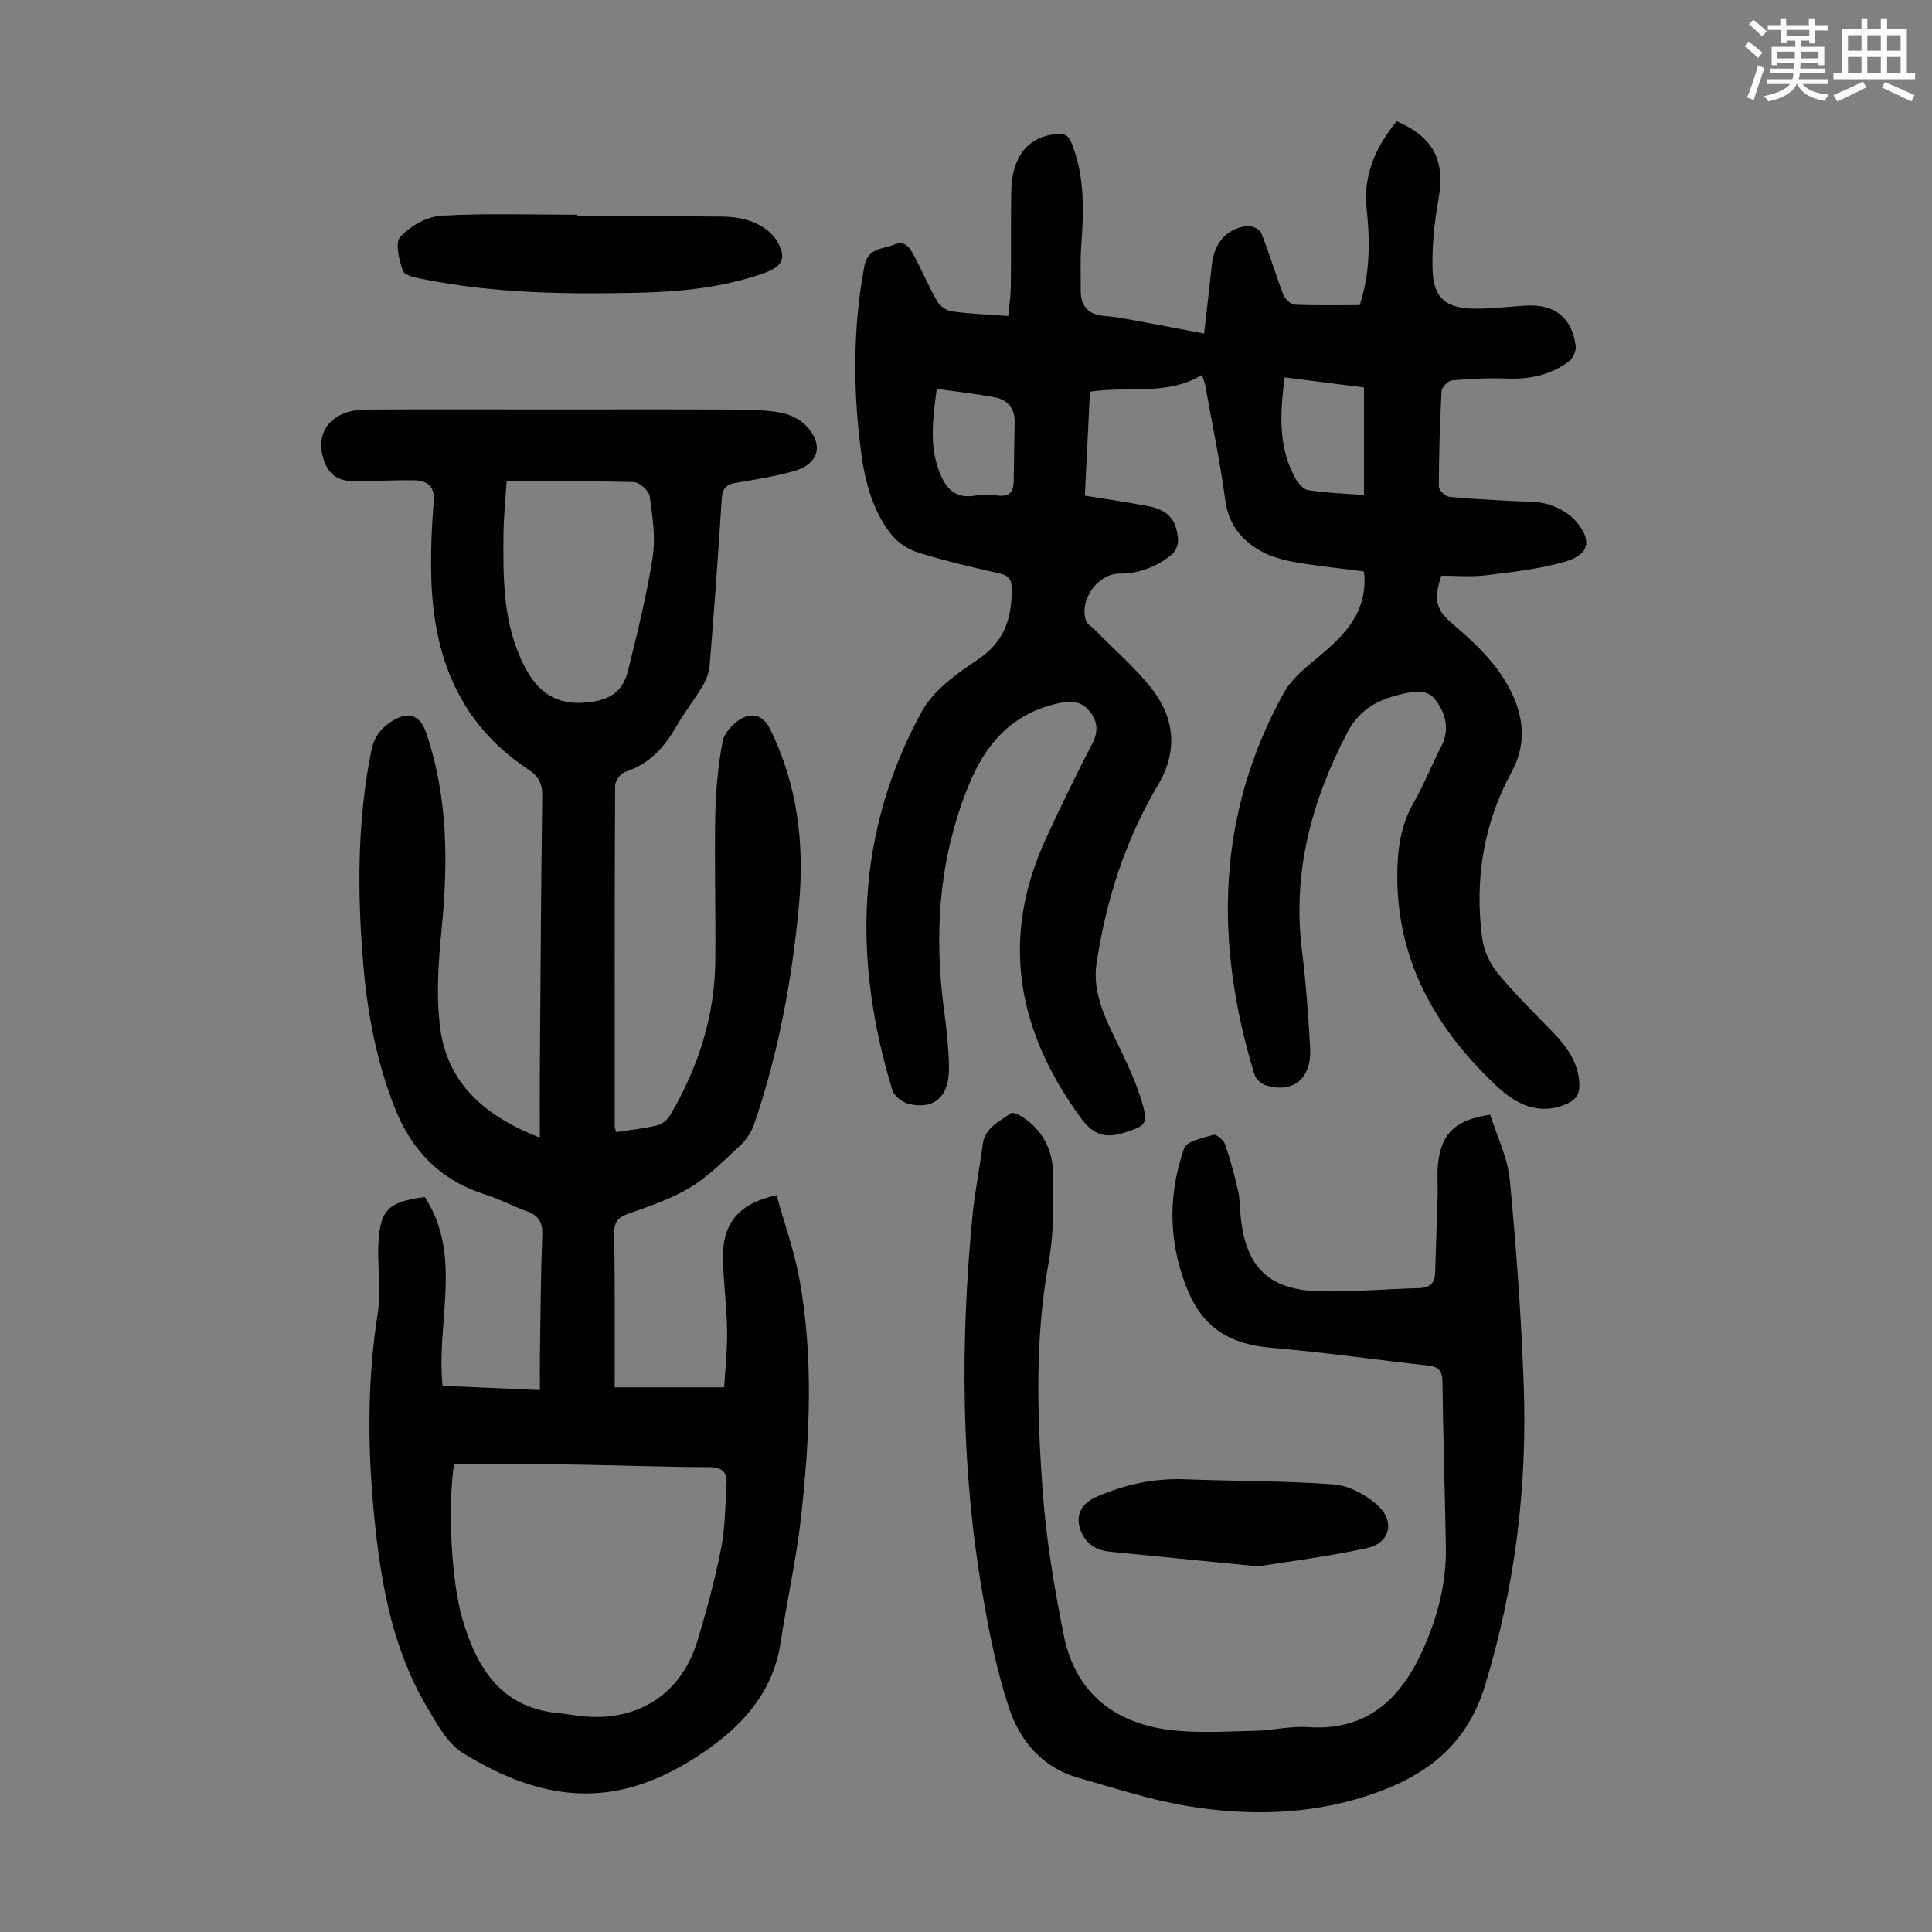 <svg enable-background="new 0 0 400 400" viewBox="0 0 400 400" xmlns="http://www.w3.org/2000/svg"><rect x="0" y="0" width="400" height="400" fill="#808080" stroke="none"/><path d="m361.2 9.6.8-1c.9.7 1.9 1.4 2.9 2.3l-.9 1.1c-1-1-2-1.8-2.8-2.4zm.5 10.6c.9-2.1 1.6-4.3 2.3-6.7.4.2.8.4 1.3.6-.7 2.1-1.5 4.3-2.2 6.6zm.4-15.2.9-.9c1 .8 2 1.6 2.8 2.4l-1 1c-.9-.9-1.8-1.7-2.7-2.5zm12.5-1.2h1.2v1.4h2.7v1.1h-2.7v2.7h-1.2v-.6h-1.8v1.3h4.9v3.8h-1.2v-.5h-3.7c0 .4-.1.9-.1 1.2h5.1v1h-5.2c0 .5-.1.9-.2 1.2h6v1h-5.2c1.1 1.3 2.9 2 5.5 2.2-.4.4-.7.8-.9 1.3-2.9-.5-4.8-1.6-5.7-3.5h-.1c-.8 1.7-2.7 2.9-5.9 3.6-.2-.4-.6-.8-.9-1.1 2.8-.6 4.6-1.4 5.4-2.5h-4.8v-1h5.3c.1-.3.2-.7.2-1.2h-4.9v-1h5c0-.4 0-.8.1-1.2h-3.5v.5h-1.2v-3.8h4.9v-1.3h-1.8v.5h-1.2v-2.7h-2.7v-1h2.6v-1.4h1.2v1.4h4.7v-1.4zm-6.6 8.3h3.6c0-.4 0-.9 0-1.4h-3.6zm1.9-4.6h4.7v-1.3h-4.7zm6.6 3.2h-3.7v1.4h3.7z" fill="#fbfcfa"/><path d="m385.3 3.8h1.3v2.2h2.8v-2.2h1.3v2.2h4.1v9.1h1.7v1.3h-16.9v-1.3h1.7v-9.1h4.1v-2.2zm.4 13.1.7 1.2c-1.8.9-3.8 1.9-6 2.9-.2-.4-.5-.8-.8-1.3 2.3-1 4.3-1.9 6.1-2.8zm-3.1-6.4h2.8v-3.2h-2.8zm0 4.6h2.8v-3.3h-2.8zm4-4.6h2.8v-3.2h-2.8zm0 4.6h2.8v-3.3h-2.8zm3.7 1.9c2.1.9 4.1 1.8 6.1 2.7l-.7 1.3c-2.2-1.1-4.2-2-6.1-2.9zm3.2-9.7h-2.8v3.2h2.8zm-2.8 7.8h2.8v-3.3h-2.8z" fill="#fbfcfa"/><g fill="#010102"><path d="m282.35 118.3c-4.81-.63-9.49-1.08-14.1-1.89-2.49-.44-5.09-1.11-7.26-2.35-4.01-2.27-6.65-5.56-7.32-10.53-1.07-7.97-2.72-15.87-4.15-23.79-.11-.64-.39-1.24-.66-2.12-7.25 4.4-15.33 2.25-23.2 3.48-.35 7.11-.69 14.11-1.05 21.52 4.47.73 8.75 1.34 12.99 2.15s6.01 2.75 6.3 7.01c.07.99-.51 2.4-1.28 3.02-3.11 2.52-6.67 3.96-10.8 3.95-4.48-.01-8.36 5.33-7.01 9.63.26.83 1.3 1.43 1.98 2.13 3.97 4.07 8.38 7.8 11.82 12.28 4.68 6.09 5.21 12.9 1.13 19.76-6.79 11.4-10.73 23.84-12.71 36.87-.89 5.84 1.65 11.12 4.18 16.3 2.04 4.18 4.08 8.45 5.35 12.89 1.22 4.26.41 4.53-3.79 5.89-3.97 1.28-6.48.41-8.99-3.03-13.12-17.95-16.78-37-7.3-57.71 3.07-6.71 6.32-13.34 9.7-19.89 1.33-2.58 1.03-4.68-.7-6.74-1.74-2.08-3.96-2.07-6.43-1.51-9.61 2.17-15.05 8.37-18.65 17.33-6.07 15.13-7.06 30.59-4.91 46.5.51 3.77.91 7.57.99 11.37.12 6.15-2.96 9.01-8.37 7.73-1.31-.31-3.01-1.68-3.38-2.91-8.17-26.89-7.63-53.29 6.13-78.34 2.42-4.41 7.25-7.86 11.62-10.77 5.52-3.67 7.02-8.57 6.98-14.61-.01-1.88-.51-2.74-2.45-3.18-5.67-1.28-11.34-2.61-16.88-4.33-2.07-.64-4.24-2.05-5.57-3.73-4.15-5.24-5.63-11.61-6.42-18.11-1.54-12.51-1.52-24.97.81-37.44.73-3.91 3.76-3.47 6.14-4.48 2.34-1 3.32.76 4.14 2.28 1.68 3.09 3.03 6.37 4.79 9.42.57.99 1.92 1.97 3.03 2.12 3.74.51 7.53.64 11.69.95.22-2.3.52-4.15.54-6 .08-6.61-.02-13.21.09-19.82.12-7.19 3.48-11.29 9.32-11.86 1.74-.17 2.56.36 3.21 1.99 2.8 7 2.45 14.24 1.94 21.53-.2 2.89-.06 5.8-.09 8.71-.04 3.35 1.48 5.19 4.93 5.44 1.89.14 3.77.48 5.64.82 4.81.88 9.61 1.81 14.98 2.83.52-4.56 1.09-9.4 1.6-14.24.48-4.45 2.85-7.32 7.19-8.05.94-.16 2.7.64 3.02 1.43 1.7 4.22 2.97 8.6 4.6 12.85.34.89 1.56 1.99 2.42 2.03 4.43.2 8.88.09 13.38.09 2.17-6.61 2.15-13.28 1.44-19.99-.75-7.05 1.94-12.83 6.22-18.08 7.74 3.36 10.05 8.17 8.65 16.15-.84 4.79-1.37 9.74-1.22 14.59.18 5.89 2.71 7.99 8.75 8.07 3.56.04 7.13-.47 10.69-.64 5.89-.29 9.33 2.42 10.19 8.27.15 1.01-.5 2.58-1.31 3.2-3.79 2.9-8.18 3.82-12.94 3.64-3.78-.14-7.58.03-11.35.37-.81.07-2.13 1.4-2.17 2.21-.36 6.59-.54 13.2-.56 19.8 0 .73 1.32 2.01 2.13 2.09 4.22.46 8.47.6 12.71.87 2.56.16 5.24-.03 7.65.66 2.13.61 4.42 1.84 5.84 3.49 3.49 4.04 2.84 6.97-2.24 8.43-5.3 1.52-10.89 2.14-16.39 2.81-3.08.38-6.24.07-9.21.07-1.64 5.31-1.09 7.04 2.63 10.23 4.78 4.09 9.3 8.41 12.05 14.24 2.55 5.4 2.81 10.8-.08 16.11-5.88 10.81-7.7 22.36-6.13 34.43.33 2.51 1.54 5.22 3.14 7.18 3.45 4.23 7.38 8.08 11.19 12.01 3.02 3.11 5.58 6.38 5.8 10.99.1 2.08-.66 3.31-2.56 4.15-5.74 2.54-10.54.1-14.42-3.53-12.54-11.73-20.7-25.73-20.72-43.51 0-5.29.6-10.4 3.33-15.17 2.16-3.77 3.77-7.86 5.76-11.74 1.76-3.43 1.03-6.6-1.01-9.45-2-2.8-4.98-1.92-7.72-1.27-4.62 1.1-8.29 3.22-10.67 7.76-7.45 14.22-11.44 29.04-9.42 45.22.83 6.66 1.31 13.37 1.69 20.07.36 6.37-3.4 9.52-9.16 7.81-.95-.28-2.09-1.33-2.37-2.25-8.28-27.1-7.95-53.63 6.05-78.96 1.75-3.17 4.99-5.64 7.86-8.05 4.97-4.18 9.08-8.69 8.88-15.72.01-.35-.06-.68-.16-1.43zm.05-38.09c-5.51-.7-10.88-1.38-16.43-2.08-.91 7.15-1.39 14.01 1.98 20.46.61 1.17 1.75 2.69 2.83 2.87 3.78.62 7.65.72 11.62 1.03 0-7.66 0-14.87 0-22.28zm-88.46.3c-.81 6.25-1.53 11.66.48 17.01 1.28 3.42 3.19 5.8 7.4 5.11 1.63-.27 3.36-.17 5.01-.01 2.24.21 3.01-.89 3.04-2.89.06-4.13.12-8.26.2-12.39.05-2.78-1.43-4.54-3.99-5.04-3.89-.77-7.86-1.18-12.14-1.79z"/><path d="m127.27 287.23h22.66c.21-3.66.66-7.64.61-11.61-.07-4.81-.68-9.6-.85-14.41-.28-7.74 2.97-11.98 11.09-13.76 1.6 5.79 3.68 11.57 4.76 17.52 2.91 16.12 2.11 32.36.38 48.52-.95 8.87-2.94 17.63-4.28 26.46-1.54 10.16-7.53 17-15.7 22.64-17.3 11.96-32.44 11.19-50.04.4-3.27-2-5.47-6.12-7.54-9.63-6.87-11.62-9.32-24.55-10.72-37.77-1.54-14.65-1.72-29.25.59-43.85.38-2.41.17-4.91.18-7.37.01-2.01-.16-4.03-.1-6.04.26-7.79 1.81-9.44 9.63-10.51 7.94 12.22 2.32 25.82 3.69 39.1 6.67.29 13.08.57 20.15.88 0-2.87-.03-5.41.01-7.94.13-8.06.18-16.12.48-24.17.09-2.51-.66-3.96-3-4.83-2.93-1.08-5.72-2.56-8.69-3.5-9.3-2.94-15.35-9.05-18.89-18.09-3.66-9.37-5.56-19.08-6.43-29.04-1.3-15-1.36-29.94 1.61-44.8.53-2.65 1.82-4.47 3.94-5.9 3.64-2.45 6.16-1.66 7.53 2.46 4.38 13.13 4.45 26.55 3.11 40.16-.67 6.85-1.2 13.89-.32 20.66 1.5 11.56 9.33 18.3 20.64 22.74 0-4.99-.03-9.51 0-14.02.14-18.92.24-37.84.5-56.76.03-2.55-.76-4.05-2.88-5.45-14.29-9.42-19.7-23.44-20.1-39.86-.13-5.14.06-10.31.51-15.43.3-3.4-1.32-4.54-4.15-4.59-4.13-.07-8.26.21-12.39.19-3.61-.01-5.54-1.66-6.45-5.15-1.44-5.57 2.27-9.66 9.04-9.69 12.65-.07 25.3-.02 37.94-.02 13.1 0 26.19-.04 39.29.03 2.9.01 5.85.13 8.68.67 1.76.34 3.68 1.24 4.94 2.48 3.96 3.94 2.95 8.11-2.35 9.6-3.97 1.11-8.07 1.75-12.14 2.45-2.03.35-2.66 1.33-2.79 3.38-.72 11.51-1.57 23-2.5 34.49-.12 1.47-.76 3-1.53 4.29-1.66 2.78-3.7 5.34-5.31 8.15-2.52 4.4-5.65 7.91-10.68 9.52-.92.3-2.04 1.83-2.05 2.8-.11 23.51-.08 47.03-.07 70.54 0 .32.14.64.27 1.22 2.85-.44 5.71-.73 8.49-1.39 1.03-.24 2.16-1.17 2.71-2.1 5.76-9.82 9.21-20.38 9.34-31.83.12-10.07-.19-20.15 0-30.23.1-5.11.57-10.27 1.51-15.29.34-1.83 2.23-3.88 3.96-4.81 2.29-1.23 4.48-.64 5.92 2.29 5.67 11.53 7.09 23.77 5.94 36.3-1.43 15.51-4.26 30.8-9.34 45.57-.55 1.59-1.64 3.16-2.88 4.31-3.28 3.04-6.49 6.33-10.27 8.62-3.94 2.39-8.46 3.9-12.85 5.46-2.12.76-2.95 1.68-2.92 3.99.18 10.44.11 20.84.11 31.95zm-33.28 15.94c-1.31 8.89-.58 24.15 1.78 32.13 2.98 10.08 7.97 18.26 19.8 19.38 2 .19 3.99.61 5.99.74 10.99.73 19.53-4.96 22.77-15.52 1.93-6.29 3.65-12.68 4.93-19.13.88-4.45.91-9.08 1.16-13.63.14-2.43-.98-3.38-3.66-3.38-9.83-.02-19.67-.43-29.5-.56-7.69-.12-15.39-.03-23.27-.03zm10.9-203.49c-.25 3.97-.62 7.52-.65 11.06-.08 9.27-.1 18.49 4.31 27.14 2.83 5.54 6.68 8.18 13 7.55 4.52-.45 7.37-2.07 8.48-6.58 1.92-7.79 3.87-15.61 5.1-23.52.63-4.08-.03-8.42-.62-12.58-.16-1.16-2.12-2.91-3.29-2.94-8.59-.25-17.19-.13-26.33-.13z"/><path d="m308.53 230.79c1.37 4.38 3.6 8.82 4.05 13.44 1.36 14.13 2.38 28.32 2.89 42.5.77 21.15-1.8 41.87-8.02 62.26-3.9 12.78-12.74 19.03-24.44 22.83-12.09 3.92-24.5 4.15-36.84 2.16-7.77-1.25-15.35-3.77-22.96-5.92-7.42-2.09-12.03-7.63-14.3-14.44-2.56-7.68-4.14-15.75-5.51-23.76-4.46-25.87-4.57-51.91-2.08-77.98.48-5 1.49-9.95 2.14-14.94.46-3.54 3.46-4.71 5.81-6.45.4-.29 1.65.28 2.34.72 4.32 2.77 6.39 6.98 6.43 11.9.06 6.03.18 12.18-.9 18.06-2.91 15.82-2.41 31.69-1.27 47.52.72 9.99 2.39 19.97 4.36 29.81 2.43 12.19 10.76 18.49 22.76 19.76 5.62.59 11.35.21 17.03.07 3.57-.09 7.16-.99 10.69-.75 12.15.85 19.17-5.64 23.82-15.88 3.09-6.81 4.95-13.91 4.82-21.42-.19-11.41-.56-22.83-.71-34.24-.03-2.27-.85-3.09-3.03-3.33-10.78-1.18-21.52-2.74-32.31-3.66-9.39-.8-14.77-4.6-18-13.42-3.41-9.32-3.36-18.68-.14-27.88.52-1.5 3.92-2.17 6.11-2.79.58-.17 2.07 1.09 2.37 1.96 1.09 3.14 1.95 6.37 2.69 9.61.4 1.73.36 3.56.54 5.34 1.06 10.53 5.84 15.25 16.49 15.48 6.81.15 13.63-.48 20.45-.66 2.2-.06 3.26-.99 3.32-3.17.16-5.36.36-10.72.52-16.08.07-2.34-.18-4.72.14-7.02.82-5.95 3.71-8.62 10.74-9.63z"/><path d="m119.54 44.79c9.96 0 19.91-.06 29.87.05 2.21.03 4.56.33 6.56 1.16 1.83.76 3.82 2.1 4.8 3.74 2.21 3.7 1.32 5.44-2.77 6.87-8.33 2.91-16.99 3.8-25.74 4-14.89.34-29.76.15-44.45-2.78-1.57-.31-4-.74-4.37-1.74-.82-2.21-1.69-5.83-.56-7.05 2.06-2.23 5.49-4.21 8.46-4.38 9.37-.54 18.79-.2 28.2-.2z"/><path d="m260.45 324.3c-11.71-1.16-21.16-2.1-30.6-3.03-2.62-.26-4.68-1.34-5.86-3.82-1.55-3.25-.38-6.04 2.86-7.47 5.91-2.61 12-3.96 18.5-3.71 10.26.4 20.55.3 30.78 1.06 3.07.23 6.47 2.04 8.86 4.11 3.93 3.4 2.92 8.01-1.98 9.08-8.12 1.77-16.41 2.79-22.56 3.78z"/></g></svg>